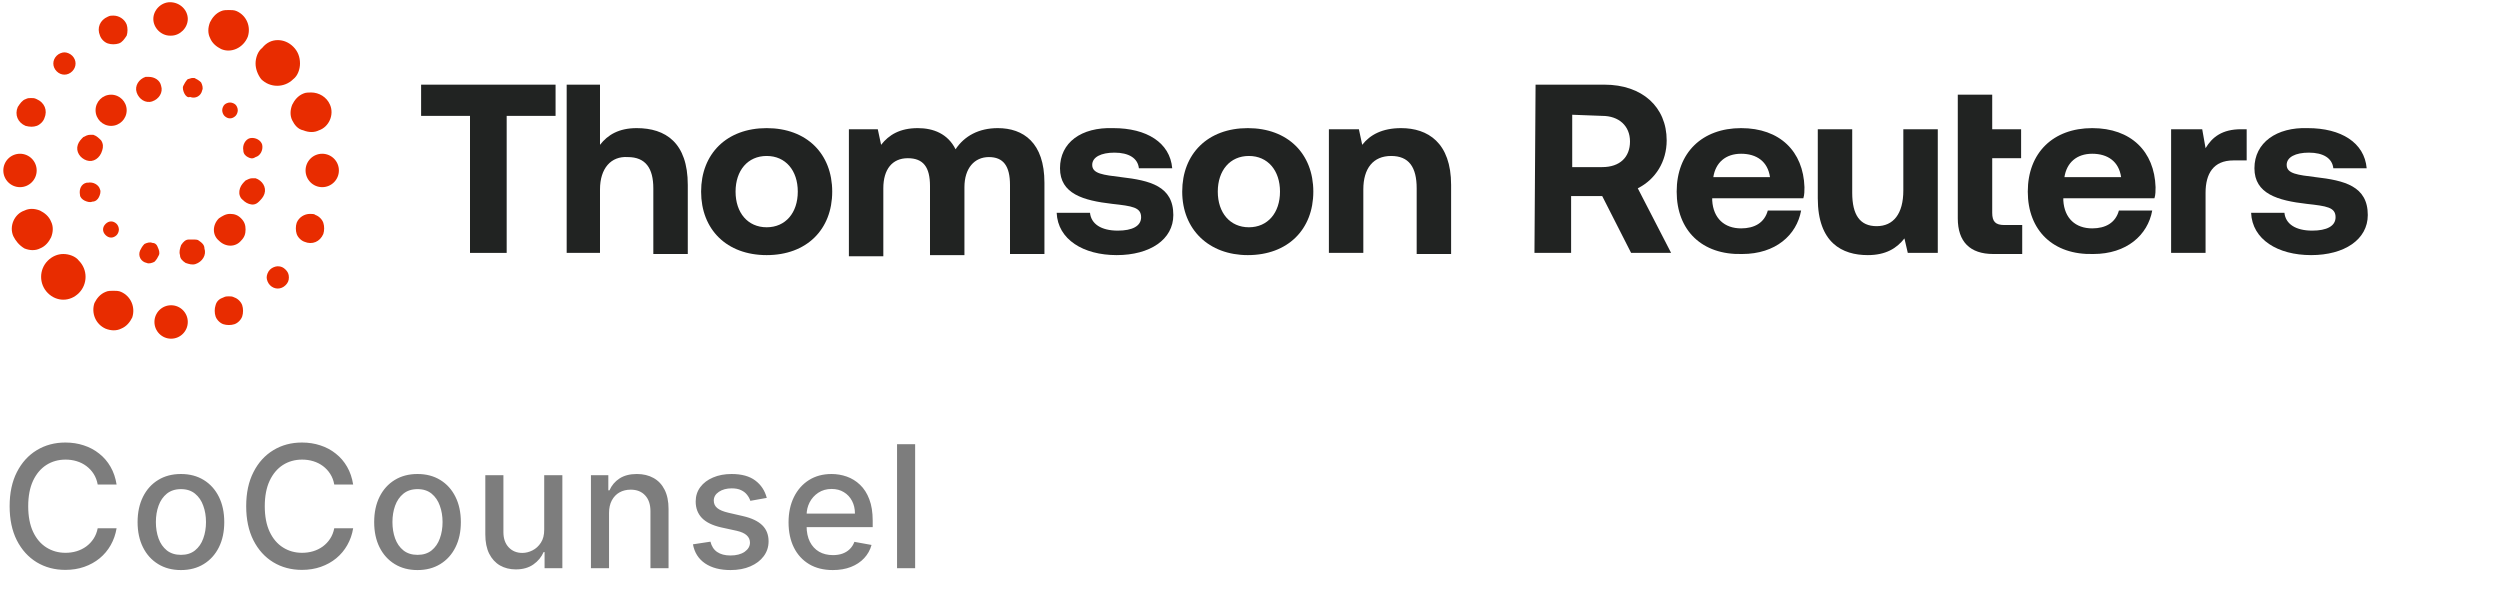 <svg width="88" height="21" viewBox="0 0 88 21" fill="none" xmlns="http://www.w3.org/2000/svg">
<g clip-path="url(#clip0_1334_4337)">
<path d="M55.342 4.039V5.882H56.398C57.024 5.882 57.376 5.529 57.376 4.98C57.376 4.431 56.985 4.079 56.398 4.079L55.342 4.039ZM54.052 2.98H56.476C57.806 2.98 58.667 3.765 58.667 4.941C58.667 5.686 58.276 6.314 57.65 6.628L58.823 8.902H57.415L56.398 6.902H55.303V8.902H54.013L54.052 2.98Z" fill="#212322"/>
<path d="M62.304 6.235C62.226 5.686 61.835 5.412 61.287 5.412C60.74 5.412 60.388 5.725 60.309 6.235H62.304ZM59.019 6.745C59.019 5.373 59.918 4.51 61.287 4.51C62.656 4.51 63.477 5.333 63.517 6.588C63.517 6.706 63.517 6.863 63.477 6.98H60.27V7.059C60.309 7.686 60.7 8.039 61.287 8.039C61.757 8.039 62.108 7.843 62.226 7.412H63.399C63.243 8.274 62.5 8.941 61.326 8.941C59.918 8.98 59.019 8.118 59.019 6.745Z" fill="#212322"/>
<path d="M66.997 4.549H68.21V8.902H67.154L67.036 8.392C66.763 8.745 66.372 8.98 65.746 8.98C64.846 8.98 63.986 8.549 63.986 6.98V4.549H65.198V6.784C65.198 7.569 65.472 7.961 66.059 7.961C66.645 7.961 66.997 7.529 66.997 6.706V4.549Z" fill="#212322"/>
<path d="M68.914 3.333H70.126V4.549H71.143V5.569H70.126V7.49C70.126 7.804 70.243 7.921 70.556 7.921H71.182V8.941H70.165C69.344 8.941 68.914 8.51 68.914 7.686V3.333Z" fill="#212322"/>
<path d="M74.663 6.235C74.585 5.686 74.194 5.412 73.646 5.412C73.099 5.412 72.747 5.725 72.668 6.235H74.663ZM71.378 6.745C71.378 5.373 72.277 4.51 73.646 4.51C75.015 4.51 75.836 5.333 75.876 6.588C75.876 6.706 75.876 6.863 75.836 6.98H72.629V7.059C72.668 7.686 73.059 8.039 73.646 8.039C74.115 8.039 74.468 7.843 74.585 7.412H75.758C75.602 8.274 74.859 8.941 73.685 8.941C72.277 8.98 71.378 8.118 71.378 6.745Z" fill="#212322"/>
<path d="M79.083 4.549V5.647H78.613C77.909 5.647 77.636 6.118 77.636 6.784V8.902H76.423V4.549H77.518L77.636 5.216C77.87 4.824 78.222 4.549 78.887 4.549H79.083Z" fill="#212322"/>
<path d="M80.412 7.49C80.451 7.882 80.803 8.118 81.39 8.118C81.899 8.118 82.212 7.961 82.212 7.647C82.212 7.294 81.899 7.255 81.195 7.176C80.178 7.059 79.356 6.824 79.356 5.922C79.356 5.02 80.139 4.471 81.234 4.51C82.407 4.51 83.228 5.02 83.307 5.922H82.133C82.094 5.569 81.781 5.373 81.273 5.373C80.803 5.373 80.491 5.529 80.491 5.804C80.491 6.118 80.882 6.157 81.507 6.235C82.524 6.353 83.346 6.549 83.346 7.569C83.346 8.431 82.524 8.98 81.351 8.98C80.178 8.98 79.278 8.431 79.239 7.49H80.412Z" fill="#212322"/>
<path d="M14.823 2.98H19.556V4.079H17.835V8.902H16.544V4.079H14.823V2.98Z" fill="#212322"/>
<path d="M24.21 6.51V8.941H22.997V6.628C22.997 5.922 22.724 5.529 22.098 5.529C21.511 5.49 21.12 5.922 21.12 6.667V8.902H19.947V2.98H21.12V5.098C21.394 4.745 21.785 4.51 22.411 4.51C23.427 4.51 24.21 5.02 24.21 6.51Z" fill="#212322"/>
<path d="M28.082 6.745C28.082 6 27.652 5.49 26.987 5.49C26.322 5.49 25.892 6 25.892 6.745C25.892 7.49 26.322 8 26.987 8C27.652 8 28.082 7.49 28.082 6.745ZM24.679 6.745C24.679 5.412 25.579 4.51 26.987 4.51C28.395 4.51 29.294 5.412 29.294 6.745C29.294 8.078 28.395 8.98 26.987 8.98C25.579 8.98 24.679 8.078 24.679 6.745Z" fill="#212322"/>
<path d="M36.764 6.431V8.941H35.552V6.51C35.552 5.843 35.317 5.529 34.809 5.529C34.3 5.529 33.948 5.922 33.948 6.588V8.98H32.736V6.549C32.736 5.882 32.501 5.569 31.954 5.569C31.406 5.569 31.093 5.961 31.093 6.627V9.02H29.881V4.549H30.898L31.015 5.098C31.289 4.745 31.68 4.51 32.306 4.51C32.853 4.51 33.362 4.706 33.636 5.255C33.948 4.784 34.457 4.51 35.122 4.51C36.021 4.51 36.764 5.02 36.764 6.431Z" fill="#212322"/>
<path d="M38.368 7.49C38.407 7.882 38.759 8.118 39.346 8.118C39.854 8.118 40.167 7.961 40.167 7.647C40.167 7.294 39.854 7.255 39.15 7.176C38.133 7.059 37.312 6.824 37.312 5.922C37.312 5.02 38.055 4.471 39.189 4.51C40.363 4.51 41.184 5.02 41.262 5.922H40.089C40.05 5.569 39.737 5.373 39.228 5.373C38.759 5.373 38.446 5.529 38.446 5.804C38.446 6.118 38.837 6.157 39.463 6.235C40.48 6.353 41.301 6.549 41.301 7.569C41.301 8.431 40.48 8.98 39.307 8.98C38.133 8.98 37.234 8.431 37.195 7.49H38.368Z" fill="#212322"/>
<path d="M45.056 6.745C45.056 6 44.626 5.49 43.961 5.49C43.296 5.49 42.866 6 42.866 6.745C42.866 7.49 43.296 8 43.961 8C44.626 8 45.056 7.49 45.056 6.745ZM41.614 6.745C41.614 5.412 42.514 4.51 43.922 4.51C45.33 4.51 46.229 5.412 46.229 6.745C46.229 8.078 45.33 8.98 43.922 8.98C42.553 8.98 41.614 8.078 41.614 6.745Z" fill="#212322"/>
<path d="M51.079 6.51V8.941H49.867V6.627C49.867 5.882 49.593 5.49 48.967 5.49C48.341 5.49 47.989 5.922 47.989 6.667V8.902H46.777V4.549H47.833L47.95 5.098C48.224 4.745 48.654 4.51 49.319 4.51C50.258 4.51 51.079 5.02 51.079 6.51Z" fill="#212322"/>
<path d="M10.325 1.647C10.482 1.804 10.56 2 10.56 2.235C10.56 2.431 10.482 2.667 10.325 2.784C10.012 3.098 9.504 3.098 9.191 2.784C9.074 2.628 8.996 2.431 8.996 2.235C8.996 2.039 9.074 1.804 9.23 1.686C9.387 1.49 9.582 1.412 9.778 1.412C9.973 1.412 10.169 1.49 10.325 1.647Z" fill="#E82C00"/>
<path d="M1.682 10.314C1.369 10 1.369 9.49 1.682 9.176C1.838 9.02 2.034 8.941 2.229 8.941C2.425 8.941 2.66 9.02 2.777 9.176C3.09 9.49 3.09 10 2.777 10.314C2.62 10.471 2.425 10.549 2.229 10.549C2.034 10.549 1.838 10.471 1.682 10.314Z" fill="#E82C00"/>
<path d="M7.783 1.726C7.627 1.647 7.47 1.53 7.392 1.333C7.314 1.177 7.314 0.98 7.392 0.784C7.47 0.628 7.588 0.471 7.783 0.392C7.861 0.353 7.979 0.353 8.057 0.353C8.135 0.353 8.252 0.353 8.331 0.392C8.683 0.549 8.839 0.941 8.722 1.294C8.565 1.686 8.135 1.882 7.783 1.726Z" fill="#E82C00"/>
<path d="M3.989 10.235C4.068 10.235 4.185 10.235 4.263 10.275C4.615 10.431 4.772 10.824 4.654 11.177C4.576 11.333 4.459 11.49 4.263 11.569C4.107 11.647 3.911 11.647 3.716 11.569C3.364 11.412 3.207 11.02 3.324 10.667C3.403 10.51 3.52 10.353 3.716 10.275C3.794 10.235 3.911 10.235 3.989 10.235Z" fill="#E82C00"/>
<path d="M6.61 0.667C6.61 0.98 6.336 1.255 6.023 1.255H5.984C5.671 1.255 5.397 0.98 5.397 0.667C5.397 0.353 5.671 0.078 5.984 0.078C6.336 0.078 6.61 0.353 6.61 0.667Z" fill="#E82C00"/>
<path d="M6.023 11.922C6.347 11.922 6.61 11.658 6.61 11.333C6.61 11.008 6.347 10.745 6.023 10.745C5.699 10.745 5.436 11.008 5.436 11.333C5.436 11.658 5.699 11.922 6.023 11.922Z" fill="#E82C00"/>
<path d="M4.185 1.529C4.068 1.569 3.911 1.569 3.794 1.529C3.676 1.49 3.559 1.373 3.52 1.255C3.403 0.98 3.52 0.706 3.794 0.588C3.872 0.549 3.911 0.549 3.989 0.549C4.185 0.549 4.38 0.667 4.459 0.863C4.498 0.98 4.498 1.137 4.459 1.255C4.38 1.373 4.302 1.49 4.185 1.529Z" fill="#E82C00"/>
<path d="M7.861 10.471C7.94 10.431 7.979 10.431 8.057 10.431C8.135 10.431 8.174 10.431 8.252 10.471C8.37 10.51 8.487 10.627 8.526 10.745C8.565 10.863 8.565 11.02 8.526 11.137C8.487 11.255 8.37 11.373 8.252 11.412C8.135 11.451 7.979 11.451 7.861 11.412C7.744 11.373 7.627 11.255 7.588 11.137C7.548 11.02 7.548 10.863 7.588 10.745C7.627 10.588 7.744 10.51 7.861 10.471Z" fill="#E82C00"/>
<path d="M2.542 1.961C2.699 2.118 2.699 2.353 2.542 2.51C2.386 2.667 2.151 2.667 1.995 2.51C1.838 2.353 1.838 2.118 1.995 1.961C2.073 1.882 2.19 1.843 2.268 1.843C2.347 1.843 2.464 1.882 2.542 1.961Z" fill="#E82C00"/>
<path d="M9.504 9.49C9.582 9.412 9.7 9.373 9.778 9.373C9.895 9.373 9.973 9.412 10.052 9.49C10.13 9.569 10.169 9.647 10.169 9.765C10.169 9.882 10.13 9.961 10.052 10.039C9.895 10.196 9.66 10.196 9.504 10.039C9.426 9.961 9.387 9.843 9.387 9.765C9.387 9.686 9.426 9.569 9.504 9.49Z" fill="#E82C00"/>
<path d="M0.9 4.431C0.626 4.314 0.508 4.039 0.626 3.765C0.704 3.647 0.782 3.529 0.9 3.49C0.978 3.451 1.017 3.451 1.095 3.451C1.173 3.451 1.212 3.451 1.291 3.49C1.564 3.608 1.682 3.882 1.564 4.157C1.525 4.274 1.408 4.392 1.291 4.431C1.173 4.471 1.056 4.471 0.9 4.431Z" fill="#E82C00"/>
<path d="M11.108 7.569C11.225 7.608 11.342 7.725 11.381 7.843C11.42 7.961 11.42 8.118 11.381 8.235C11.264 8.51 10.99 8.627 10.716 8.51C10.599 8.47 10.482 8.353 10.443 8.235C10.404 8.118 10.404 7.961 10.443 7.843C10.521 7.647 10.716 7.529 10.912 7.529C10.99 7.529 11.068 7.529 11.108 7.569Z" fill="#E82C00"/>
<path d="M0.704 6.588C1.028 6.588 1.291 6.325 1.291 6C1.291 5.675 1.028 5.412 0.704 5.412C0.38 5.412 0.117 5.675 0.117 6C0.117 6.325 0.38 6.588 0.704 6.588Z" fill="#E82C00"/>
<path d="M11.342 6.588C11.666 6.588 11.929 6.325 11.929 6C11.929 5.675 11.666 5.412 11.342 5.412C11.018 5.412 10.756 5.675 10.756 6C10.756 6.325 11.018 6.588 11.342 6.588Z" fill="#E82C00"/>
<path d="M0.469 8.314C0.313 7.961 0.508 7.529 0.86 7.412C1.017 7.333 1.212 7.333 1.408 7.412C1.564 7.49 1.721 7.608 1.799 7.804C1.877 7.961 1.877 8.157 1.799 8.353C1.721 8.51 1.604 8.667 1.408 8.745C1.252 8.824 1.056 8.824 0.86 8.745C0.665 8.628 0.548 8.471 0.469 8.314Z" fill="#E82C00"/>
<path d="M10.286 4.235C10.208 4.078 10.208 3.882 10.286 3.686C10.364 3.529 10.482 3.373 10.677 3.294C10.755 3.255 10.873 3.255 10.951 3.255C11.225 3.255 11.499 3.412 11.616 3.686C11.772 4.039 11.577 4.471 11.225 4.588C11.068 4.667 10.873 4.667 10.677 4.588C10.482 4.549 10.364 4.392 10.286 4.235Z" fill="#E82C00"/>
<path d="M7.744 7.725C7.548 7.921 7.548 8.274 7.744 8.47C7.94 8.667 8.292 8.667 8.487 8.47C8.604 8.353 8.644 8.235 8.644 8.078C8.644 7.921 8.604 7.804 8.487 7.686C8.37 7.569 8.252 7.529 8.096 7.529C7.979 7.569 7.861 7.608 7.744 7.725ZM7.705 7.686C7.47 7.921 7.47 8.274 7.705 8.47C7.94 8.706 8.292 8.706 8.487 8.47C8.604 8.353 8.644 8.235 8.644 8.078C8.644 7.921 8.604 7.804 8.487 7.686C8.37 7.569 8.252 7.529 8.096 7.529C7.94 7.529 7.822 7.608 7.705 7.686Z" fill="#E82C00"/>
<path d="M3.051 5.647C2.816 5.569 2.66 5.333 2.738 5.098C2.777 4.98 2.855 4.902 2.933 4.824C3.012 4.784 3.09 4.745 3.168 4.745C3.207 4.745 3.246 4.745 3.285 4.745C3.403 4.784 3.481 4.863 3.559 4.941C3.637 5.059 3.637 5.176 3.598 5.294C3.52 5.569 3.285 5.726 3.051 5.647Z" fill="#E82C00"/>
<path d="M8.761 7.176C8.644 7.137 8.565 7.059 8.487 6.98C8.409 6.863 8.409 6.745 8.448 6.627C8.487 6.51 8.565 6.431 8.644 6.353C8.722 6.314 8.8 6.274 8.878 6.274C8.917 6.274 8.956 6.274 8.956 6.274H8.996C9.23 6.353 9.387 6.588 9.308 6.823C9.269 6.941 9.191 7.02 9.113 7.098C8.996 7.216 8.878 7.216 8.761 7.176Z" fill="#E82C00"/>
<path d="M2.816 6.863C2.777 6.667 2.855 6.471 3.051 6.431H3.09C3.285 6.392 3.481 6.51 3.52 6.667C3.559 6.745 3.52 6.863 3.481 6.941C3.442 7.02 3.364 7.098 3.246 7.098C3.168 7.137 3.051 7.098 2.972 7.059C2.894 7.02 2.816 6.941 2.816 6.863Z" fill="#E82C00"/>
<path d="M8.722 5.529C8.644 5.49 8.565 5.412 8.565 5.294C8.526 5.098 8.644 4.902 8.8 4.863C8.996 4.824 9.191 4.941 9.23 5.098C9.269 5.294 9.152 5.49 8.996 5.529C8.878 5.608 8.8 5.569 8.722 5.529Z" fill="#E82C00"/>
<path d="M4.107 8.275C3.989 8.392 3.833 8.392 3.716 8.275C3.598 8.157 3.598 8 3.716 7.882C3.833 7.765 3.989 7.765 4.107 7.882C4.146 7.922 4.185 8 4.185 8.079C4.185 8.157 4.146 8.235 4.107 8.275Z" fill="#E82C00"/>
<path d="M8.292 3.686C8.331 3.726 8.37 3.804 8.37 3.882C8.37 3.961 8.331 4.039 8.292 4.079C8.174 4.196 8.018 4.196 7.9 4.079C7.861 4.039 7.822 3.961 7.822 3.882C7.822 3.804 7.861 3.726 7.9 3.686C7.94 3.647 8.018 3.608 8.096 3.608C8.174 3.608 8.252 3.647 8.292 3.686Z" fill="#E82C00"/>
<path d="M5.554 8.706C5.593 8.784 5.632 8.902 5.593 8.98C5.554 9.059 5.515 9.137 5.436 9.216C5.358 9.255 5.241 9.294 5.163 9.255C4.967 9.216 4.85 9.02 4.928 8.823C4.967 8.745 5.006 8.667 5.084 8.588C5.163 8.549 5.28 8.51 5.358 8.549C5.436 8.549 5.515 8.588 5.554 8.706Z" fill="#E82C00"/>
<path d="M6.492 3.294C6.453 3.216 6.414 3.098 6.453 3.02C6.492 2.941 6.532 2.863 6.61 2.784C6.649 2.784 6.727 2.745 6.766 2.745C6.805 2.745 6.844 2.745 6.844 2.745C6.923 2.784 7.001 2.824 7.079 2.902C7.118 2.98 7.157 3.098 7.118 3.176C7.079 3.373 6.884 3.49 6.688 3.412C6.61 3.451 6.532 3.373 6.492 3.294Z" fill="#E82C00"/>
<path d="M7.001 8.471C7.118 8.549 7.196 8.627 7.196 8.745C7.275 8.98 7.118 9.216 6.884 9.294C6.766 9.333 6.649 9.294 6.532 9.255C6.414 9.176 6.336 9.098 6.336 8.98C6.297 8.863 6.336 8.745 6.375 8.627C6.453 8.51 6.532 8.431 6.649 8.431C6.688 8.431 6.727 8.431 6.766 8.431C6.884 8.431 6.962 8.431 7.001 8.471Z" fill="#E82C00"/>
<path d="M5.358 3.569C5.124 3.647 4.889 3.49 4.811 3.255C4.732 3.02 4.889 2.784 5.124 2.706C5.163 2.706 5.202 2.706 5.241 2.706C5.436 2.706 5.632 2.823 5.671 3.02C5.749 3.255 5.593 3.49 5.358 3.569Z" fill="#E82C00"/>
<path d="M3.911 4.431C4.213 4.431 4.459 4.185 4.459 3.882C4.459 3.579 4.213 3.333 3.911 3.333C3.609 3.333 3.364 3.579 3.364 3.882C3.364 4.185 3.609 4.431 3.911 4.431Z" fill="#E82C00"/>
</g>
<path d="M4.104 17.055H3.439C3.413 16.913 3.366 16.788 3.296 16.68C3.227 16.572 3.141 16.481 3.04 16.405C2.94 16.33 2.827 16.273 2.702 16.235C2.578 16.197 2.447 16.178 2.308 16.178C2.056 16.178 1.831 16.241 1.632 16.367C1.435 16.494 1.278 16.679 1.163 16.923C1.05 17.168 0.993 17.466 0.993 17.818C0.993 18.173 1.05 18.473 1.163 18.717C1.278 18.962 1.435 19.146 1.634 19.271C1.833 19.396 2.057 19.459 2.305 19.459C2.443 19.459 2.574 19.44 2.697 19.403C2.822 19.365 2.935 19.309 3.036 19.235C3.137 19.161 3.222 19.071 3.292 18.965C3.363 18.857 3.412 18.733 3.439 18.594L4.104 18.596C4.068 18.81 3.999 19.008 3.897 19.188C3.796 19.367 3.666 19.522 3.507 19.653C3.349 19.782 3.169 19.882 2.966 19.953C2.763 20.024 2.541 20.06 2.301 20.06C1.923 20.06 1.587 19.97 1.291 19.791C0.996 19.611 0.763 19.353 0.592 19.018C0.423 18.683 0.339 18.283 0.339 17.818C0.339 17.352 0.424 16.952 0.594 16.619C0.765 16.283 0.998 16.026 1.293 15.847C1.589 15.667 1.925 15.577 2.301 15.577C2.533 15.577 2.749 15.61 2.949 15.677C3.151 15.742 3.332 15.839 3.492 15.967C3.653 16.093 3.786 16.248 3.891 16.431C3.996 16.613 4.067 16.821 4.104 17.055ZM6.369 20.066C6.062 20.066 5.794 19.996 5.566 19.855C5.337 19.715 5.159 19.518 5.033 19.265C4.907 19.012 4.843 18.717 4.843 18.379C4.843 18.039 4.907 17.742 5.033 17.488C5.159 17.234 5.337 17.036 5.566 16.896C5.794 16.755 6.062 16.685 6.369 16.685C6.676 16.685 6.944 16.755 7.172 16.896C7.401 17.036 7.578 17.234 7.705 17.488C7.831 17.742 7.894 18.039 7.894 18.379C7.894 18.717 7.831 19.012 7.705 19.265C7.578 19.518 7.401 19.715 7.172 19.855C6.944 19.996 6.676 20.066 6.369 20.066ZM6.371 19.531C6.57 19.531 6.735 19.479 6.865 19.374C6.996 19.268 7.093 19.129 7.155 18.954C7.219 18.779 7.251 18.587 7.251 18.376C7.251 18.168 7.219 17.976 7.155 17.801C7.093 17.625 6.996 17.484 6.865 17.377C6.735 17.271 6.57 17.217 6.371 17.217C6.171 17.217 6.005 17.271 5.872 17.377C5.742 17.484 5.644 17.625 5.581 17.801C5.518 17.976 5.487 18.168 5.487 18.376C5.487 18.587 5.518 18.779 5.581 18.954C5.644 19.129 5.742 19.268 5.872 19.374C6.005 19.479 6.171 19.531 6.371 19.531ZM12.431 17.055H11.766C11.741 16.913 11.693 16.788 11.623 16.68C11.554 16.572 11.469 16.481 11.368 16.405C11.267 16.33 11.154 16.273 11.029 16.235C10.905 16.197 10.774 16.178 10.635 16.178C10.383 16.178 10.158 16.241 9.959 16.367C9.762 16.494 9.606 16.679 9.491 16.923C9.377 17.168 9.32 17.466 9.32 17.818C9.32 18.173 9.377 18.473 9.491 18.717C9.606 18.962 9.763 19.146 9.962 19.271C10.16 19.396 10.384 19.459 10.633 19.459C10.771 19.459 10.901 19.44 11.025 19.403C11.15 19.365 11.263 19.309 11.364 19.235C11.464 19.161 11.55 19.071 11.619 18.965C11.69 18.857 11.739 18.733 11.766 18.594L12.431 18.596C12.396 18.81 12.327 19.008 12.224 19.188C12.123 19.367 11.993 19.522 11.834 19.653C11.677 19.782 11.496 19.882 11.293 19.953C11.09 20.024 10.868 20.06 10.629 20.06C10.251 20.06 9.914 19.97 9.619 19.791C9.323 19.611 9.09 19.353 8.92 19.018C8.751 18.683 8.666 18.283 8.666 17.818C8.666 17.352 8.751 16.952 8.922 16.619C9.092 16.283 9.325 16.026 9.621 15.847C9.916 15.667 10.252 15.577 10.629 15.577C10.86 15.577 11.076 15.61 11.276 15.677C11.478 15.742 11.659 15.839 11.819 15.967C11.98 16.093 12.113 16.248 12.218 16.431C12.323 16.613 12.394 16.821 12.431 17.055ZM14.696 20.066C14.389 20.066 14.122 19.996 13.893 19.855C13.664 19.715 13.487 19.518 13.36 19.265C13.234 19.012 13.171 18.717 13.171 18.379C13.171 18.039 13.234 17.742 13.36 17.488C13.487 17.234 13.664 17.036 13.893 16.896C14.122 16.755 14.389 16.685 14.696 16.685C15.003 16.685 15.271 16.755 15.499 16.896C15.728 17.036 15.906 17.234 16.032 17.488C16.159 17.742 16.222 18.039 16.222 18.379C16.222 18.717 16.159 19.012 16.032 19.265C15.906 19.518 15.728 19.715 15.499 19.855C15.271 19.996 15.003 20.066 14.696 20.066ZM14.698 19.531C14.897 19.531 15.062 19.479 15.193 19.374C15.323 19.268 15.42 19.129 15.482 18.954C15.546 18.779 15.578 18.587 15.578 18.376C15.578 18.168 15.546 17.976 15.482 17.801C15.42 17.625 15.323 17.484 15.193 17.377C15.062 17.271 14.897 17.217 14.698 17.217C14.498 17.217 14.332 17.271 14.2 17.377C14.069 17.484 13.972 17.625 13.908 17.801C13.845 17.976 13.814 18.168 13.814 18.376C13.814 18.587 13.845 18.779 13.908 18.954C13.972 19.129 14.069 19.268 14.2 19.374C14.332 19.479 14.498 19.531 14.698 19.531ZM19.156 18.643V16.727H19.795V20H19.169V19.433H19.135C19.059 19.608 18.939 19.754 18.773 19.87C18.608 19.985 18.403 20.043 18.157 20.043C17.947 20.043 17.761 19.996 17.599 19.904C17.438 19.81 17.312 19.672 17.219 19.489C17.128 19.305 17.083 19.079 17.083 18.809V16.727H17.72V18.732C17.72 18.955 17.782 19.133 17.905 19.265C18.029 19.397 18.189 19.463 18.387 19.463C18.506 19.463 18.625 19.433 18.743 19.374C18.862 19.314 18.961 19.224 19.039 19.103C19.119 18.982 19.157 18.829 19.156 18.643ZM21.438 18.057V20H20.801V16.727H21.413V17.26H21.453C21.529 17.087 21.646 16.947 21.807 16.842C21.969 16.737 22.173 16.685 22.419 16.685C22.642 16.685 22.837 16.732 23.004 16.825C23.172 16.918 23.302 17.055 23.394 17.239C23.487 17.422 23.533 17.648 23.533 17.918V20H22.896V17.995C22.896 17.758 22.834 17.572 22.71 17.439C22.587 17.304 22.417 17.236 22.201 17.236C22.053 17.236 21.922 17.268 21.807 17.332C21.693 17.396 21.603 17.49 21.536 17.614C21.471 17.736 21.438 17.884 21.438 18.057ZM26.99 17.526L26.412 17.629C26.388 17.555 26.35 17.484 26.297 17.418C26.246 17.351 26.177 17.296 26.088 17.254C26 17.211 25.89 17.19 25.758 17.19C25.578 17.19 25.427 17.23 25.306 17.311C25.186 17.391 25.125 17.494 25.125 17.62C25.125 17.729 25.166 17.817 25.247 17.884C25.328 17.951 25.458 18.006 25.639 18.048L26.159 18.168C26.46 18.237 26.684 18.345 26.832 18.489C26.98 18.634 27.054 18.822 27.054 19.054C27.054 19.25 26.997 19.425 26.883 19.578C26.771 19.73 26.614 19.849 26.412 19.936C26.212 20.023 25.98 20.066 25.715 20.066C25.349 20.066 25.05 19.988 24.819 19.832C24.587 19.674 24.445 19.45 24.392 19.16L25.008 19.067C25.047 19.227 25.125 19.349 25.245 19.431C25.364 19.512 25.52 19.553 25.711 19.553C25.92 19.553 26.087 19.509 26.212 19.423C26.337 19.334 26.399 19.227 26.399 19.101C26.399 18.999 26.361 18.913 26.284 18.843C26.209 18.773 26.093 18.721 25.937 18.685L25.383 18.564C25.078 18.494 24.852 18.384 24.706 18.232C24.561 18.079 24.488 17.887 24.488 17.654C24.488 17.461 24.542 17.292 24.65 17.147C24.758 17.002 24.907 16.889 25.098 16.808C25.288 16.726 25.506 16.685 25.752 16.685C26.105 16.685 26.384 16.761 26.587 16.915C26.79 17.067 26.924 17.271 26.99 17.526ZM29.315 20.066C28.992 20.066 28.714 19.997 28.482 19.859C28.25 19.72 28.071 19.525 27.945 19.273C27.82 19.021 27.757 18.724 27.757 18.385C27.757 18.05 27.82 17.754 27.945 17.499C28.071 17.243 28.247 17.043 28.473 16.9C28.7 16.756 28.966 16.685 29.27 16.685C29.454 16.685 29.634 16.715 29.807 16.776C29.98 16.837 30.136 16.933 30.273 17.064C30.411 17.195 30.52 17.364 30.599 17.573C30.679 17.78 30.719 18.033 30.719 18.329V18.555H28.117V18.078H30.094C30.094 17.91 30.06 17.762 29.992 17.633C29.924 17.502 29.828 17.399 29.704 17.324C29.582 17.249 29.439 17.211 29.274 17.211C29.095 17.211 28.939 17.255 28.805 17.343C28.673 17.43 28.571 17.543 28.498 17.684C28.427 17.823 28.392 17.974 28.392 18.138V18.511C28.392 18.729 28.43 18.916 28.507 19.069C28.585 19.222 28.694 19.34 28.833 19.421C28.972 19.5 29.135 19.54 29.321 19.54C29.442 19.54 29.552 19.523 29.651 19.489C29.751 19.453 29.837 19.401 29.909 19.331C29.982 19.261 30.037 19.175 30.075 19.073L30.678 19.182C30.63 19.359 30.543 19.515 30.418 19.648C30.295 19.78 30.139 19.884 29.952 19.957C29.766 20.03 29.553 20.066 29.315 20.066ZM32.213 15.636V20H31.576V15.636H32.213Z" fill="#7D7D7D"/>
<defs>
<clipPath id="clip0_1334_4337">
<rect width="88" height="12" fill="white"/>
</clipPath>
</defs>
</svg>
